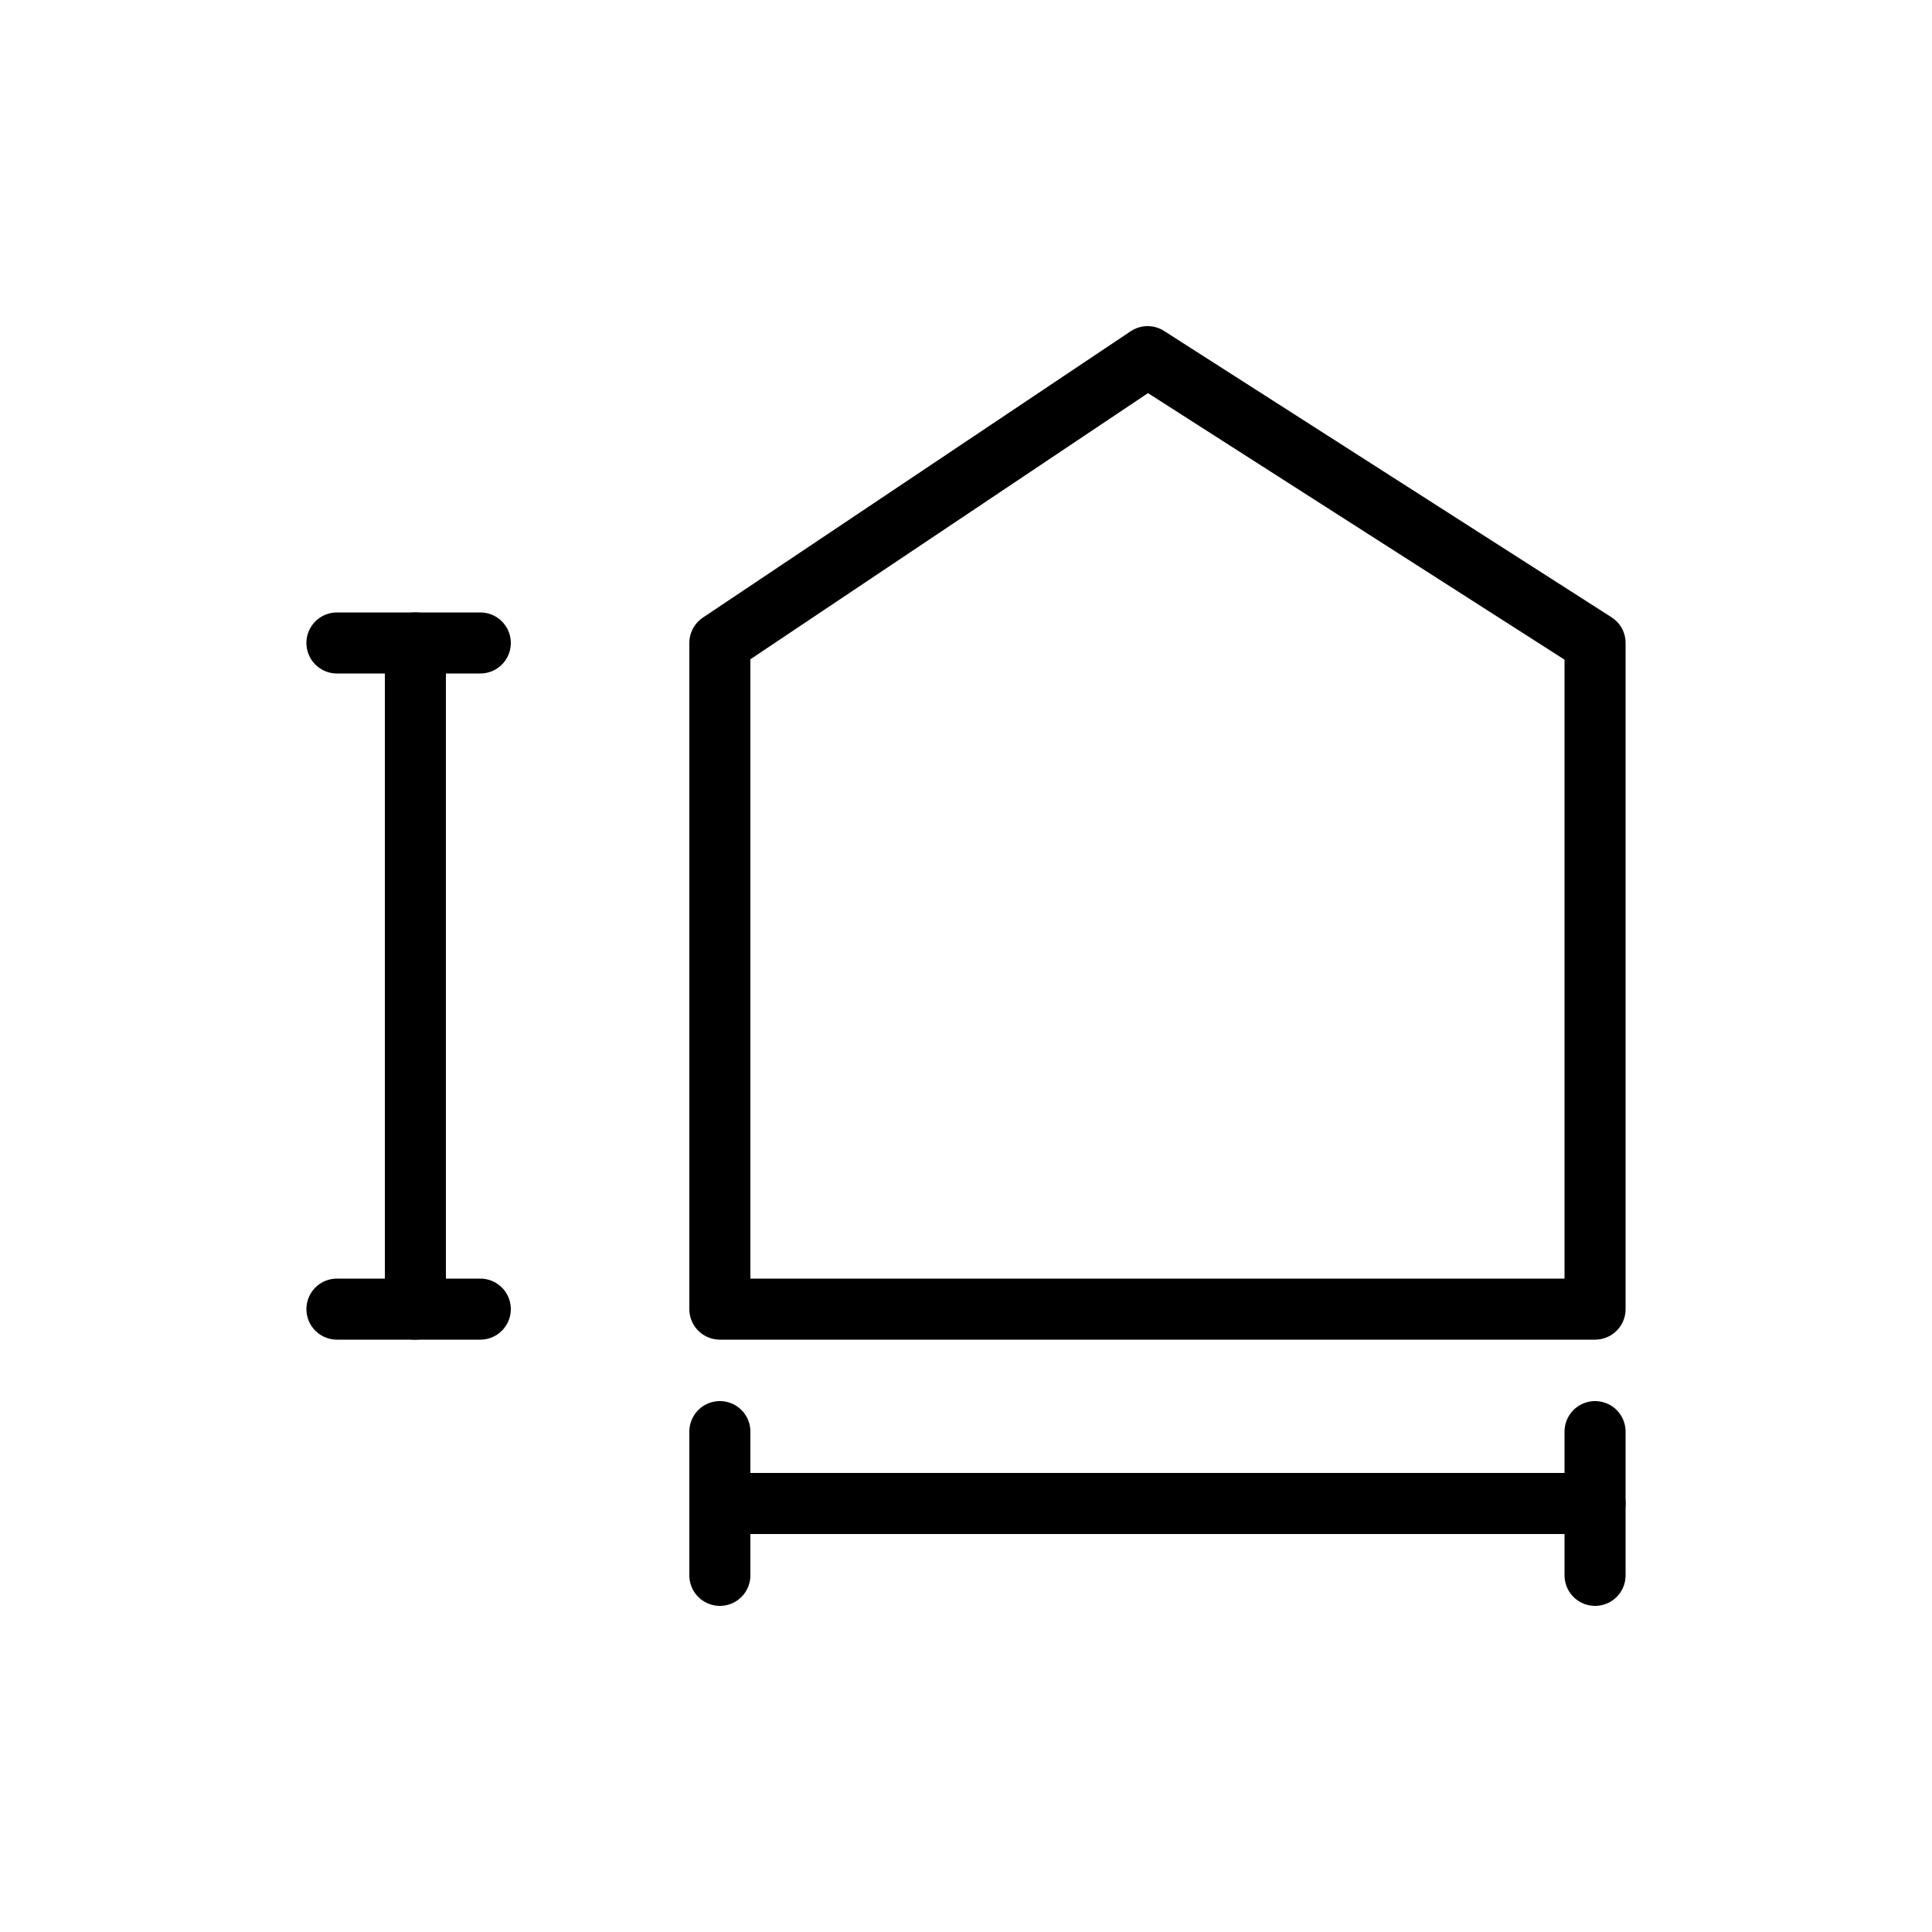 <svg id="Layer_1" data-name="Layer 1" xmlns="http://www.w3.org/2000/svg" viewBox="0 0 50 50"><defs><style>.cls-1{fill:none;stroke:#000;stroke-linecap:round;stroke-linejoin:round;stroke-width:1.58px;}</style></defs><title>sqft_commercial_icon</title><line class="cls-1" x1="18.63" y1="38.91" x2="41.28" y2="38.91"/><line class="cls-1" x1="10.75" y1="33.88" x2="10.75" y2="16.64"/><polygon class="cls-1" points="41.28 33.88 18.63 33.88 18.63 16.64 29.7 9.23 41.28 16.64 41.28 33.88"/><line class="cls-1" x1="12.43" y1="16.64" x2="8.72" y2="16.64"/><line class="cls-1" x1="12.43" y1="33.88" x2="8.72" y2="33.88"/><line class="cls-1" x1="41.28" y1="40.77" x2="41.28" y2="37.05"/><line class="cls-1" x1="18.63" y1="40.77" x2="18.63" y2="37.05"/></svg>